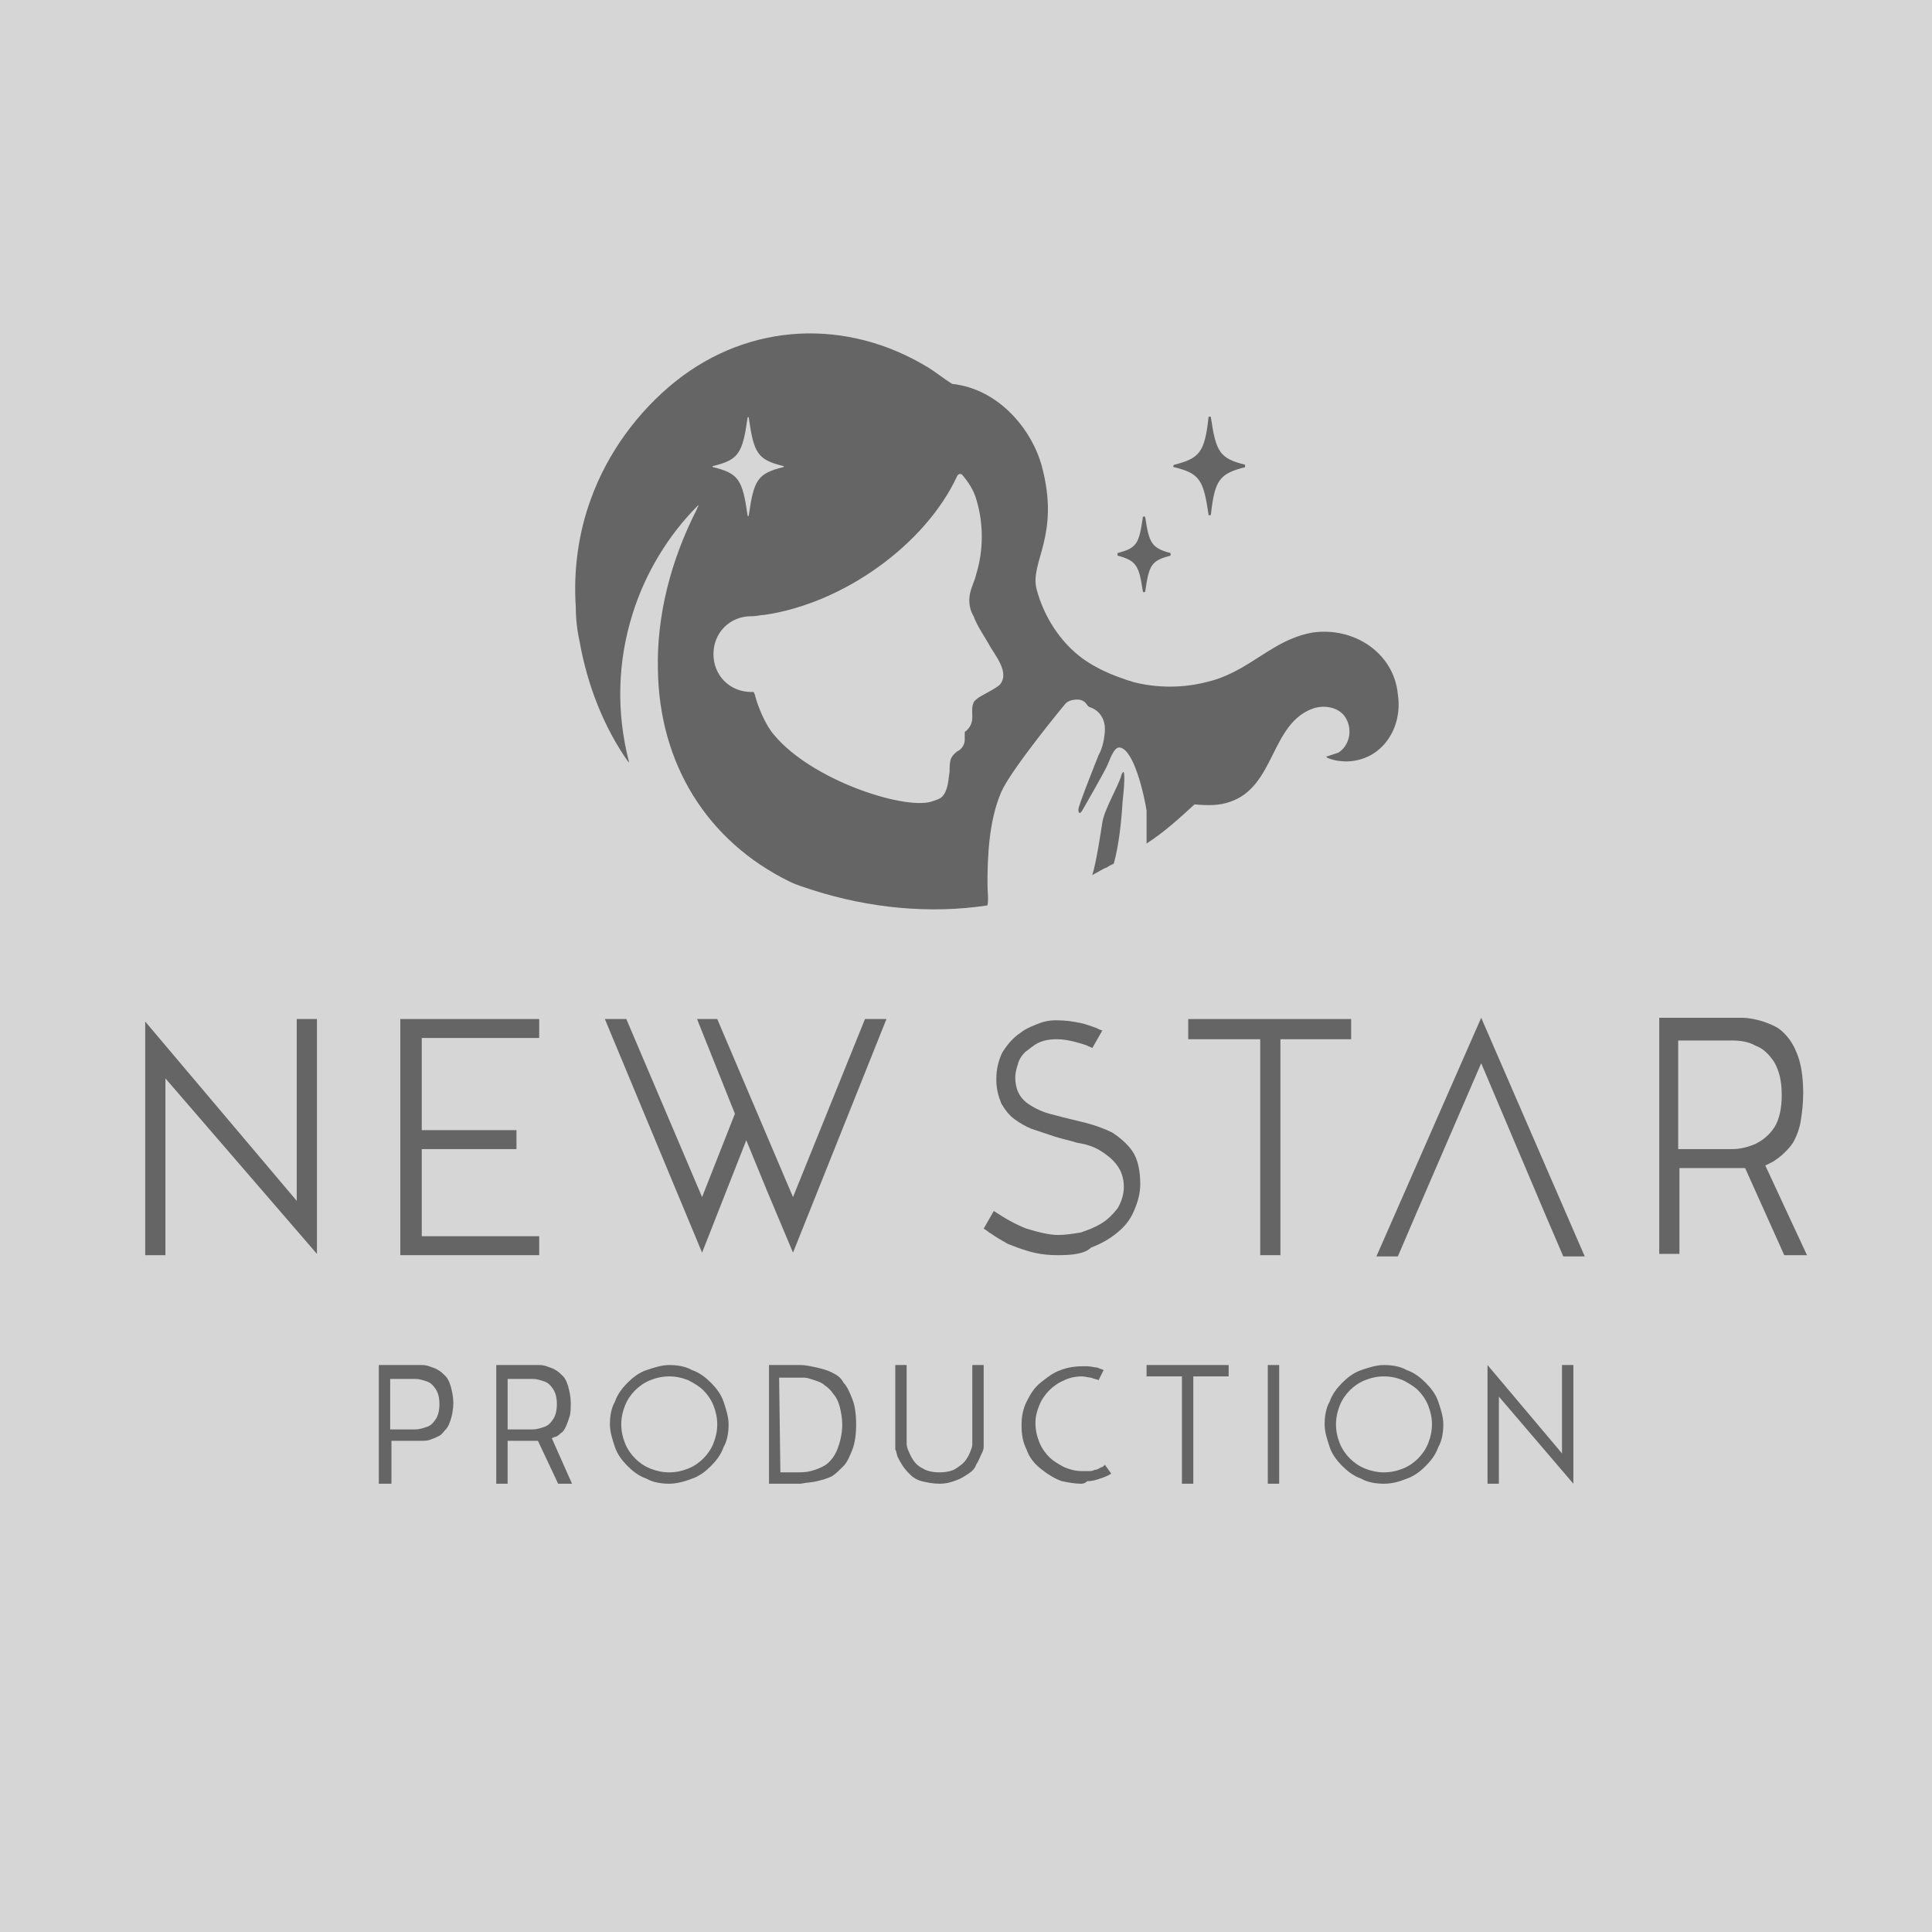 <?xml version="1.0" encoding="utf-8"?>
<!-- Generator: Adobe Illustrator 19.1.0, SVG Export Plug-In . SVG Version: 6.00 Build 0)  -->
<!DOCTYPE svg PUBLIC "-//W3C//DTD SVG 1.1//EN" "http://www.w3.org/Graphics/SVG/1.1/DTD/svg11.dtd">
<svg version="1.1" id="レイヤー_1" xmlns="http://www.w3.org/2000/svg" xmlns:xlink="http://www.w3.org/1999/xlink" x="0px"
	 y="0px" width="153px" height="153px" viewBox="-221 344.9 153 153" style="enable-background:new -221 344.9 153 153;"
	 xml:space="preserve">
<rect x="-221" y="344.9" width="153" height="153" fill="#333333" stroke="none"/>
<style type="text/css">
	.st0{opacity:0.8;fill:#FFFFFF;}
	.st1{fill:#656565;}
</style>
<rect x="-221" y="344.9" class="st0" width="153" height="153"/>
<g>
	<g>
		<polygon class="st1" points="-102.3,455.5 -102.3,462.4 -103.2,462.4 -103.2,453 -97.3,460 -97.3,453 -96.4,453 -96.4,462.4 		"/>
		<path class="st1" d="M-191,462.4V453h2.7c0.2,0,0.4,0,0.6,0c0.2,0,0.4,0,0.7,0.1c0.2,0.1,0.4,0.1,0.7,0.3c0.2,0.1,0.4,0.3,0.6,0.5
			c0.2,0.2,0.3,0.5,0.4,0.8c0.1,0.4,0.2,0.8,0.2,1.3c0,0.5-0.1,1-0.2,1.3c-0.1,0.3-0.2,0.6-0.4,0.8c-0.2,0.2-0.3,0.4-0.5,0.5
			c-0.2,0.1-0.4,0.2-0.7,0.3c-0.2,0.1-0.5,0.1-0.7,0.1c-0.2,0-0.4,0-0.6,0h-1.8v3.4L-191,462.4L-191,462.4z M-190.1,458.1h1.2
			c0.3,0,0.6,0,0.8,0c0.3,0,0.6-0.1,0.9-0.2c0.3-0.1,0.5-0.3,0.7-0.6c0.2-0.3,0.3-0.7,0.3-1.2c0-0.5-0.1-0.9-0.3-1.2
			s-0.4-0.5-0.7-0.6c-0.3-0.1-0.6-0.2-0.9-0.2c-0.3,0-0.6,0-0.8,0h-1.2V458.1z"/>
		<path class="st1" d="M-176.8,462.4l-1.6-3.4l-0.2,0c-0.1,0-0.2,0-0.2,0h-2v3.4h-0.9V453h2.7c0.2,0,0.4,0,0.6,0
			c0.2,0,0.4,0,0.7,0.1c0.2,0.1,0.4,0.1,0.7,0.3c0.2,0.1,0.4,0.3,0.6,0.5c0.2,0.2,0.3,0.5,0.4,0.8c0.1,0.4,0.2,0.8,0.2,1.3
			c0,0.4,0,0.8-0.1,1.1c-0.1,0.3-0.2,0.6-0.3,0.8c-0.1,0.2-0.2,0.4-0.4,0.5c-0.1,0.1-0.3,0.3-0.5,0.3l-0.2,0.1l1.6,3.6L-176.8,462.4
			L-176.8,462.4z M-180.8,458.1h1.2c0.3,0,0.6,0,0.8,0c0.3,0,0.6-0.1,0.9-0.2c0.3-0.1,0.5-0.3,0.7-0.6c0.2-0.3,0.3-0.7,0.3-1.2
			c0-0.5-0.1-0.9-0.3-1.2s-0.4-0.5-0.7-0.6c-0.3-0.1-0.6-0.2-0.9-0.2c-0.3,0-0.6,0-0.8,0h-1.2V458.1z"/>
		<path class="st1" d="M-168,462.4c-0.6,0-1.3-0.1-1.8-0.4c-0.6-0.2-1.1-0.6-1.5-1c-0.4-0.4-0.8-0.9-1-1.5c-0.2-0.6-0.4-1.2-0.4-1.8
			s0.1-1.3,0.4-1.8c0.2-0.6,0.6-1.1,1-1.5c0.4-0.4,0.9-0.8,1.5-1c0.6-0.2,1.2-0.4,1.8-0.4c0.6,0,1.3,0.1,1.8,0.4
			c0.6,0.2,1.1,0.6,1.5,1c0.4,0.4,0.8,0.9,1,1.5c0.2,0.6,0.4,1.2,0.4,1.8s-0.1,1.3-0.4,1.8c-0.2,0.6-0.6,1.1-1,1.5
			c-0.4,0.4-0.9,0.8-1.5,1C-166.7,462.2-167.4,462.4-168,462.4z M-168,453.9c-0.5,0-1,0.1-1.5,0.3c-0.5,0.2-0.9,0.5-1.2,0.8
			c-0.3,0.3-0.6,0.7-0.8,1.2c-0.2,0.5-0.3,1-0.3,1.5s0.1,1,0.3,1.5c0.2,0.5,0.5,0.9,0.8,1.2c0.3,0.3,0.7,0.6,1.2,0.8
			c0.5,0.2,1,0.3,1.5,0.3c0.5,0,1-0.1,1.5-0.3c0.5-0.2,0.9-0.5,1.2-0.8c0.3-0.3,0.6-0.7,0.8-1.2c0.2-0.5,0.3-1,0.3-1.5
			c0-0.5-0.1-1-0.3-1.5c-0.2-0.5-0.5-0.9-0.8-1.2c-0.3-0.3-0.8-0.6-1.2-0.8C-167,454-167.5,453.9-168,453.9z"/>
		<path class="st1" d="M-160.1,462.4V453h1.3c0.4,0,0.8,0,1.2,0c0.4,0,0.8,0.1,1.3,0.2c0.4,0.1,0.8,0.2,1.2,0.4
			c0.4,0.2,0.7,0.4,0.9,0.8c0.3,0.3,0.5,0.8,0.7,1.3c0.2,0.5,0.3,1.2,0.3,2c0,0.8-0.1,1.5-0.3,2c-0.2,0.5-0.4,1-0.7,1.3
			c-0.3,0.3-0.6,0.6-0.9,0.8c-0.4,0.2-0.8,0.3-1.2,0.4c-0.4,0.1-0.8,0.1-1.3,0.2c-0.4,0-0.8,0-1.2,0H-160.1z M-159.2,461.5h1.2
			c0.4,0,0.8,0,1.2-0.1c0.4-0.1,0.9-0.3,1.2-0.5c0.4-0.3,0.7-0.7,0.9-1.2c0.2-0.5,0.4-1.2,0.4-2c0-0.5-0.1-1-0.2-1.4
			c-0.1-0.4-0.3-0.8-0.5-1c-0.2-0.3-0.4-0.5-0.7-0.7c-0.2-0.2-0.5-0.3-0.8-0.4c-0.3-0.1-0.6-0.2-0.8-0.2c-0.3,0-0.5,0-0.8,0h-1.2
			L-159.2,461.5L-159.2,461.5z"/>
		<path class="st1" d="M-146.6,462.4c-0.5,0-1-0.1-1.4-0.2c-0.4-0.1-0.7-0.3-0.9-0.5c-0.2-0.2-0.4-0.4-0.6-0.7
			c-0.2-0.3-0.3-0.5-0.4-0.7c-0.1-0.2-0.1-0.5-0.2-0.6c0-0.2,0-0.4,0-0.4V453h0.9v6.2c0,0.1,0,0.2,0.1,0.5c0.1,0.2,0.2,0.5,0.4,0.8
			c0.2,0.3,0.4,0.5,0.8,0.7c0.3,0.2,0.8,0.3,1.3,0.3c0.5,0,1-0.1,1.3-0.3c0.3-0.2,0.6-0.4,0.8-0.7c0.2-0.3,0.3-0.5,0.4-0.8
			c0.1-0.2,0.1-0.4,0.1-0.5V453h0.9v6.2c0,0,0,0.1,0,0.3c0,0.2-0.1,0.4-0.2,0.6c-0.1,0.2-0.2,0.5-0.4,0.8c-0.1,0.3-0.3,0.5-0.6,0.7
			c-0.3,0.2-0.6,0.4-0.9,0.5C-145.7,462.3-146.1,462.4-146.6,462.4z"/>
		<path class="st1" d="M-135.4,462.4c-0.5,0-1-0.1-1.5-0.2c-0.6-0.2-1.2-0.6-1.7-1c-0.5-0.4-0.9-0.9-1.1-1.5
			c-0.3-0.6-0.4-1.2-0.4-1.9c0-0.7,0.1-1.3,0.4-1.9c0.3-0.6,0.6-1.1,1.1-1.5c0.5-0.4,1-0.8,1.6-1c0.5-0.2,1.1-0.3,1.7-0.3
			c0.1,0,0.3,0,0.4,0c0.3,0,0.6,0.1,0.8,0.1c0.2,0.1,0.3,0.1,0.5,0.2l-0.4,0.8c-0.2-0.1-0.4-0.1-0.6-0.2c-0.2,0-0.5-0.1-0.7-0.1
			c-0.5,0-1,0.1-1.4,0.3c-0.5,0.2-0.9,0.5-1.2,0.8c-0.3,0.3-0.6,0.7-0.8,1.2c-0.2,0.5-0.3,0.9-0.3,1.4c0,0.5,0.1,1,0.3,1.5
			c0.2,0.5,0.5,0.9,0.8,1.2c0.3,0.3,0.8,0.6,1.2,0.8c0.5,0.2,0.9,0.3,1.4,0.3c0.2,0,0.3,0,0.5,0c0.2,0,0.3,0,0.5-0.1
			c0.2,0,0.3-0.1,0.5-0.2c0.1,0,0.2-0.1,0.3-0.2l0.5,0.7c-0.3,0.2-0.6,0.3-0.9,0.4c-0.3,0.1-0.6,0.2-1,0.2
			C-135.1,462.4-135.3,462.4-135.4,462.4z"/>
		<polygon class="st1" points="-127.4,462.4 -127.4,453.9 -130.2,453.9 -130.2,453 -123.7,453 -123.7,453.9 -126.5,453.9 
			-126.5,462.4 		"/>
		<rect x="-120.6" y="453" class="st1" width="0.9" height="9.4"/>
		<path class="st1" d="M-111.4,462.4c-0.6,0-1.3-0.1-1.8-0.4c-0.6-0.2-1.1-0.6-1.5-1c-0.4-0.4-0.8-0.9-1-1.5
			c-0.2-0.6-0.4-1.2-0.4-1.8s0.1-1.3,0.4-1.8c0.2-0.6,0.6-1.1,1-1.5c0.4-0.4,0.9-0.8,1.5-1c0.6-0.2,1.2-0.4,1.8-0.4
			c0.6,0,1.3,0.1,1.8,0.4c0.6,0.2,1.1,0.6,1.5,1c0.4,0.4,0.8,0.9,1,1.5c0.2,0.6,0.4,1.2,0.4,1.8s-0.1,1.3-0.4,1.8
			c-0.2,0.6-0.6,1.1-1,1.5c-0.4,0.4-0.9,0.8-1.5,1C-110.1,462.2-110.7,462.4-111.4,462.4z M-111.4,453.9c-0.5,0-1,0.1-1.5,0.3
			c-0.5,0.2-0.9,0.5-1.2,0.8c-0.3,0.3-0.6,0.7-0.8,1.2c-0.2,0.5-0.3,1-0.3,1.5s0.1,1,0.3,1.5c0.2,0.5,0.5,0.9,0.8,1.2
			c0.3,0.3,0.7,0.6,1.2,0.8c0.5,0.2,1,0.3,1.5,0.3c0.5,0,1-0.1,1.5-0.3c0.5-0.2,0.9-0.5,1.2-0.8c0.3-0.3,0.6-0.7,0.8-1.2
			c0.2-0.5,0.3-1,0.3-1.5c0-0.5-0.1-1-0.3-1.5c-0.2-0.5-0.5-0.9-0.8-1.2c-0.3-0.3-0.8-0.6-1.2-0.8
			C-110.4,454-110.9,453.9-111.4,453.9z"/>
	</g>
	<g>
		<path class="st1" d="M-133.6,413.7l0.9-0.4C-133,413.4-133.3,413.6-133.6,413.7C-133.6,413.7-133.6,413.7-133.6,413.7z
			 M-134.4,414.1c0.1,0,0.2-0.1,0.2-0.1c0.2-0.1,0.4-0.2,0.6-0.3L-134.4,414.1C-134.5,414.2-134.4,414.1-134.4,414.1z M-132.2,406.3
			c-0.2,0.8-1.3,2.6-1.5,3.7c-0.1,0.7-0.5,3.3-0.8,4.2l0.9-0.5c0,0,0,0,0,0c0.3-0.1,0.5-0.3,0.8-0.4c0.4-1.4,0.6-3.3,0.7-4.9
			C-131.9,406.6-131.9,405.5-132.2,406.3z M-122.4,381.7c-2-0.5-2.3-1-2.7-3.7c0-0.1,0-0.1-0.1-0.1s-0.1,0-0.1,0.1
			c-0.3,2.7-0.7,3.2-2.7,3.7c0,0-0.1,0.1-0.1,0.1c0,0,0,0.1,0.1,0.1c2,0.5,2.3,1,2.7,3.7c0,0.1,0,0.1,0.1,0.1s0.1,0,0.1-0.1
			c0.3-2.7,0.7-3.2,2.7-3.7C-122.4,381.9-122.4,381.9-122.4,381.7C-122.4,381.8-122.4,381.8-122.4,381.7z M-128.3,388.7
			c-1.5-0.4-1.7-0.8-2-2.8c0,0,0-0.1-0.1-0.1c0,0-0.1,0-0.1,0.1c-0.3,2.1-0.5,2.4-2,2.8c0,0,0,0,0,0.1s0,0.1,0,0.1
			c1.5,0.4,1.7,0.8,2,2.8c0,0,0,0.1,0.1,0.1c0,0,0.1,0,0.1-0.1c0.3-2.1,0.5-2.4,2-2.8C-128.3,388.8-128.3,388.8-128.3,388.7
			C-128.3,388.7-128.3,388.7-128.3,388.7z M-114.3,405.2c-0.6,0-1.2-0.1-1.6-0.3c-0.1-0.1-0.1-0.1,0-0.1c0.3-0.1,0.6-0.2,0.9-0.3
			c0.9-0.6,1.1-1.8,0.6-2.7c-0.5-0.9-1.7-1.1-2.6-0.8c-3.4,1.2-3,6.2-6.6,7.4c-0.8,0.3-1.8,0.3-2.8,0.2c-1.2,1.1-2.4,2.2-3.8,3.1
			c0-0.9,0-2,0-2.6c-0.2-1.3-1-4.8-2.1-5c-0.5-0.1-0.8,1-1.1,1.6c-0.3,0.6-1.5,2.7-1.9,3.4c-0.2,0.3-0.3,0.2-0.3-0.1
			c0-0.3,1.4-3.8,1.6-4.3c0.3-0.5,0.5-1.4,0.5-2.1c0-0.6-0.3-1.4-1.2-1.7c-0.3-0.1-0.2-0.5-0.9-0.6c-0.2,0-0.7,0-1,0.3
			c-0.1,0.1-4.3,5.2-5.1,7c-1,2.3-1.1,5.2-1.1,7.3c0,0.6,0.1,1.2,0,1.7c0,0,0,0,0,0c-4.6,0.7-9.4,0.2-13.8-1.2
			c-0.6-0.2-1.3-0.4-1.9-0.7c-6.5-3.2-10.3-9.3-10.4-16.8c-0.1-4.2,1-8.6,3.1-12.7c0-0.1,0.1-0.2,0.1-0.2c0,0,0-0.1,0-0.1
			c0,0,0,0,0,0c0,0,0,0,0,0c-2.4,2.4-4.2,5.4-5.2,8.6c-1.2,3.8-1.3,7.8-0.3,11.7l0,0.1c-2-2.8-3.3-6.2-3.9-9.6
			c-0.2-0.9-0.3-1.8-0.3-2.7c-0.2-2.9,0.2-5.9,1.2-8.6c1.3-3.6,3.7-6.9,6.7-9.3c5.9-4.7,13.6-5,20-1.1c0.5,0.3,1.4,1,1.9,1.3
			c3.7,0.4,6.3,3.6,7.1,6.5c1.5,5.6-1,7.6-0.4,9.8c0.6,2.2,1.9,4.2,3.7,5.5c1,0.7,2.1,1.2,3.3,1.6c0.2,0.1,0.4,0.1,0.6,0.2
			c1.9,0.5,4,0.5,5.9,0c0.9-0.2,1.8-0.6,2.7-1.1c1.9-1.1,3.4-2.4,5.6-2.8c3.3-0.5,6.5,1.6,6.8,4.9
			C-109.9,402.5-111.5,405.1-114.3,405.2z M-164.5,381.9c2,0.5,2.3,1,2.7,3.8c0,0.1,0.1,0.1,0.1,0c0.4-2.8,0.7-3.3,2.7-3.8
			c0.1,0,0.1-0.1,0-0.1c-2-0.5-2.3-1-2.7-3.8c0-0.1-0.1-0.1-0.1,0c-0.4,2.8-0.7,3.3-2.7,3.8C-164.6,381.8-164.6,381.9-164.5,381.9z
			 M-142.7,395.9c-0.4-0.7-0.9-1.4-1.2-2.2c-0.3-0.5-0.4-1.1-0.3-1.7c0.1-0.6,0.4-1.1,0.5-1.6c0.6-1.9,0.6-4.1,0-6
			c-0.2-0.7-0.6-1.3-1.1-1.9c-0.1-0.1-0.3-0.1-0.4,0.1c-2.5,5.4-9,10.1-15.3,11c-0.3,0-0.6,0.1-0.9,0.1c0,0,0,0,0,0c0,0-0.1,0-0.1,0
			c-1.7,0-3,1.3-3,3s1.3,3,3,3c0.1,0,0.1,0,0.2,0c0,0,0,0,0,0c0,0.1,0.1,0.2,0.1,0.3c0.2,0.8,0.8,2.3,1.5,3.1
			c3,3.6,10.2,5.9,12.4,5.3c0.3-0.1,0.7-0.2,0.9-0.4c0.5-0.5,0.5-1.4,0.6-2c0-0.3,0-0.7,0.1-1c0.2-0.4,0.3-0.4,0.5-0.6
			c0.3-0.1,0.6-0.5,0.6-0.9c0-0.2,0-0.4,0-0.5c0-0.1,0-0.2,0.1-0.2c0.2-0.2,0.5-0.5,0.5-1.1c0-0.5-0.1-1.1,0.3-1.4
			c0.3-0.3,1.5-0.8,1.9-1.2C-141,398.1-142.3,396.7-142.7,395.9z"/>
		<g>
			<polygon class="st1" points="-108.7,442.1 -108.3,441 -108.3,441 			"/>
			<g>
				<polygon class="st1" points="-209.5,444.3 -209.5,425.8 -197.5,440 -197.5,425.6 -195.9,425.6 -195.9,444.2 -207.9,430.3 
					-207.9,444.3 				"/>
				<polygon class="st1" points="-189.3,444.3 -189.3,425.6 -178.3,425.6 -178.3,427.1 -187.6,427.1 -187.6,434.4 -180.1,434.4 
					-180.1,435.9 -187.6,435.9 -187.6,442.8 -178.3,442.8 -178.3,444.3 				"/>
				<path class="st1" d="M-137.2,444.3c-0.9,0-1.6-0.1-2.3-0.3c-0.7-0.2-1.2-0.4-1.7-0.6c-0.5-0.3-0.9-0.5-1.3-0.8
					c-0.2-0.1-0.4-0.3-0.6-0.4l0.8-1.4c0.9,0.6,1.8,1.1,2.6,1.4c1,0.3,1.8,0.5,2.5,0.5c0.6,0,1.2-0.1,1.8-0.2
					c0.6-0.2,1.1-0.4,1.6-0.7c0.5-0.3,0.9-0.7,1.3-1.2c0.3-0.5,0.5-1.1,0.5-1.7c0-0.7-0.2-1.3-0.6-1.8c-0.3-0.4-0.8-0.8-1.3-1.1
					c-0.5-0.3-1.1-0.5-1.8-0.6c-0.6-0.2-1.2-0.3-1.8-0.5c-0.6-0.2-1.2-0.4-1.8-0.6c-0.5-0.2-1-0.5-1.4-0.8c-0.4-0.3-0.7-0.7-1-1.2
					c-0.2-0.5-0.4-1.1-0.4-1.9c0-0.9,0.2-1.6,0.5-2.2c0.4-0.6,0.8-1.1,1.4-1.5c0.5-0.4,1.1-0.6,1.6-0.8c0.6-0.2,1-0.2,1.3-0.2
					c0.7,0,1.3,0.1,1.8,0.2c0.5,0.1,1,0.3,1.3,0.4c0.2,0.1,0.4,0.2,0.5,0.2l-0.8,1.4c-0.1-0.1-0.3-0.1-0.4-0.2
					c-0.3-0.1-0.6-0.2-1-0.3c-0.4-0.1-0.9-0.2-1.4-0.2c-0.6,0-1.1,0.1-1.5,0.3c-0.4,0.2-0.7,0.5-1,0.7c-0.3,0.3-0.5,0.6-0.6,1
					c-0.1,0.3-0.2,0.7-0.2,1c0,0.9,0.3,1.6,1,2.1c0.6,0.4,1.2,0.7,2.1,0.9c0.7,0.2,1.6,0.4,2.4,0.6c0.8,0.2,1.6,0.5,2.2,0.8
					c0.6,0.4,1.2,0.9,1.6,1.5c0.4,0.6,0.6,1.5,0.6,2.6c0,0.7-0.2,1.4-0.5,2.1c-0.3,0.7-0.7,1.2-1.3,1.7c-0.6,0.5-1.3,0.9-2.1,1.2
					C-135.1,444.2-136.1,444.3-137.2,444.3z"/>
				<polygon class="st1" points="-121.2,444.3 -121.2,427.2 -126.9,427.2 -126.9,425.6 -114,425.6 -114,427.2 -119.6,427.2 
					-119.6,444.3 				"/>
				<path class="st1" d="M-79.7,444.3l-3.1-6.9l-0.5,0c-0.2,0-0.3,0-0.5,0h-4.2v6.8h-1.6v-18.7h5.4c0.4,0,0.8,0,1.2,0
					c0.4,0,0.9,0.1,1.3,0.2c0.4,0.1,0.9,0.3,1.3,0.5c0.4,0.2,0.8,0.6,1.1,1c0.3,0.4,0.6,1,0.8,1.7c0.2,0.7,0.3,1.6,0.3,2.6
					c0,0.8-0.1,1.6-0.2,2.2c-0.1,0.6-0.3,1.1-0.5,1.5c-0.2,0.4-0.5,0.7-0.8,1c-0.3,0.3-0.6,0.5-0.9,0.7l-0.6,0.3l3.3,7.1
					L-79.7,444.3L-79.7,444.3z M-88.1,435.9h2.6c0.5,0,1.1,0,1.7,0c0.7,0,1.3-0.2,1.8-0.4c0.6-0.3,1.1-0.7,1.5-1.3
					c0.4-0.6,0.6-1.5,0.6-2.6s-0.2-1.9-0.6-2.6c-0.4-0.6-0.9-1.1-1.5-1.3c-0.5-0.3-1.2-0.4-1.8-0.4c-0.6,0-1.2,0-1.7,0h-2.6V435.9z"
					/>
				<polygon class="st1" points="-152.5,425.6 -158.2,439.7 -164.2,425.6 -165.8,425.6 -162.8,433.1 -165.4,439.7 -171.4,425.6 
					-173.1,425.6 -165.4,444.1 -161.9,435.2 -160.3,439.1 -158.2,444.1 -150.8,425.6 				"/>
				<polygon class="st1" points="-97.2,444.4 -98.7,440.9 -98.7,440.9 -103.7,429.1 -108.8,440.9 -108.8,440.9 -110.3,444.4 
					-112,444.4 -103.7,425.5 -95.5,444.4 				"/>
			</g>
		</g>
	</g>
</g>
</svg>
